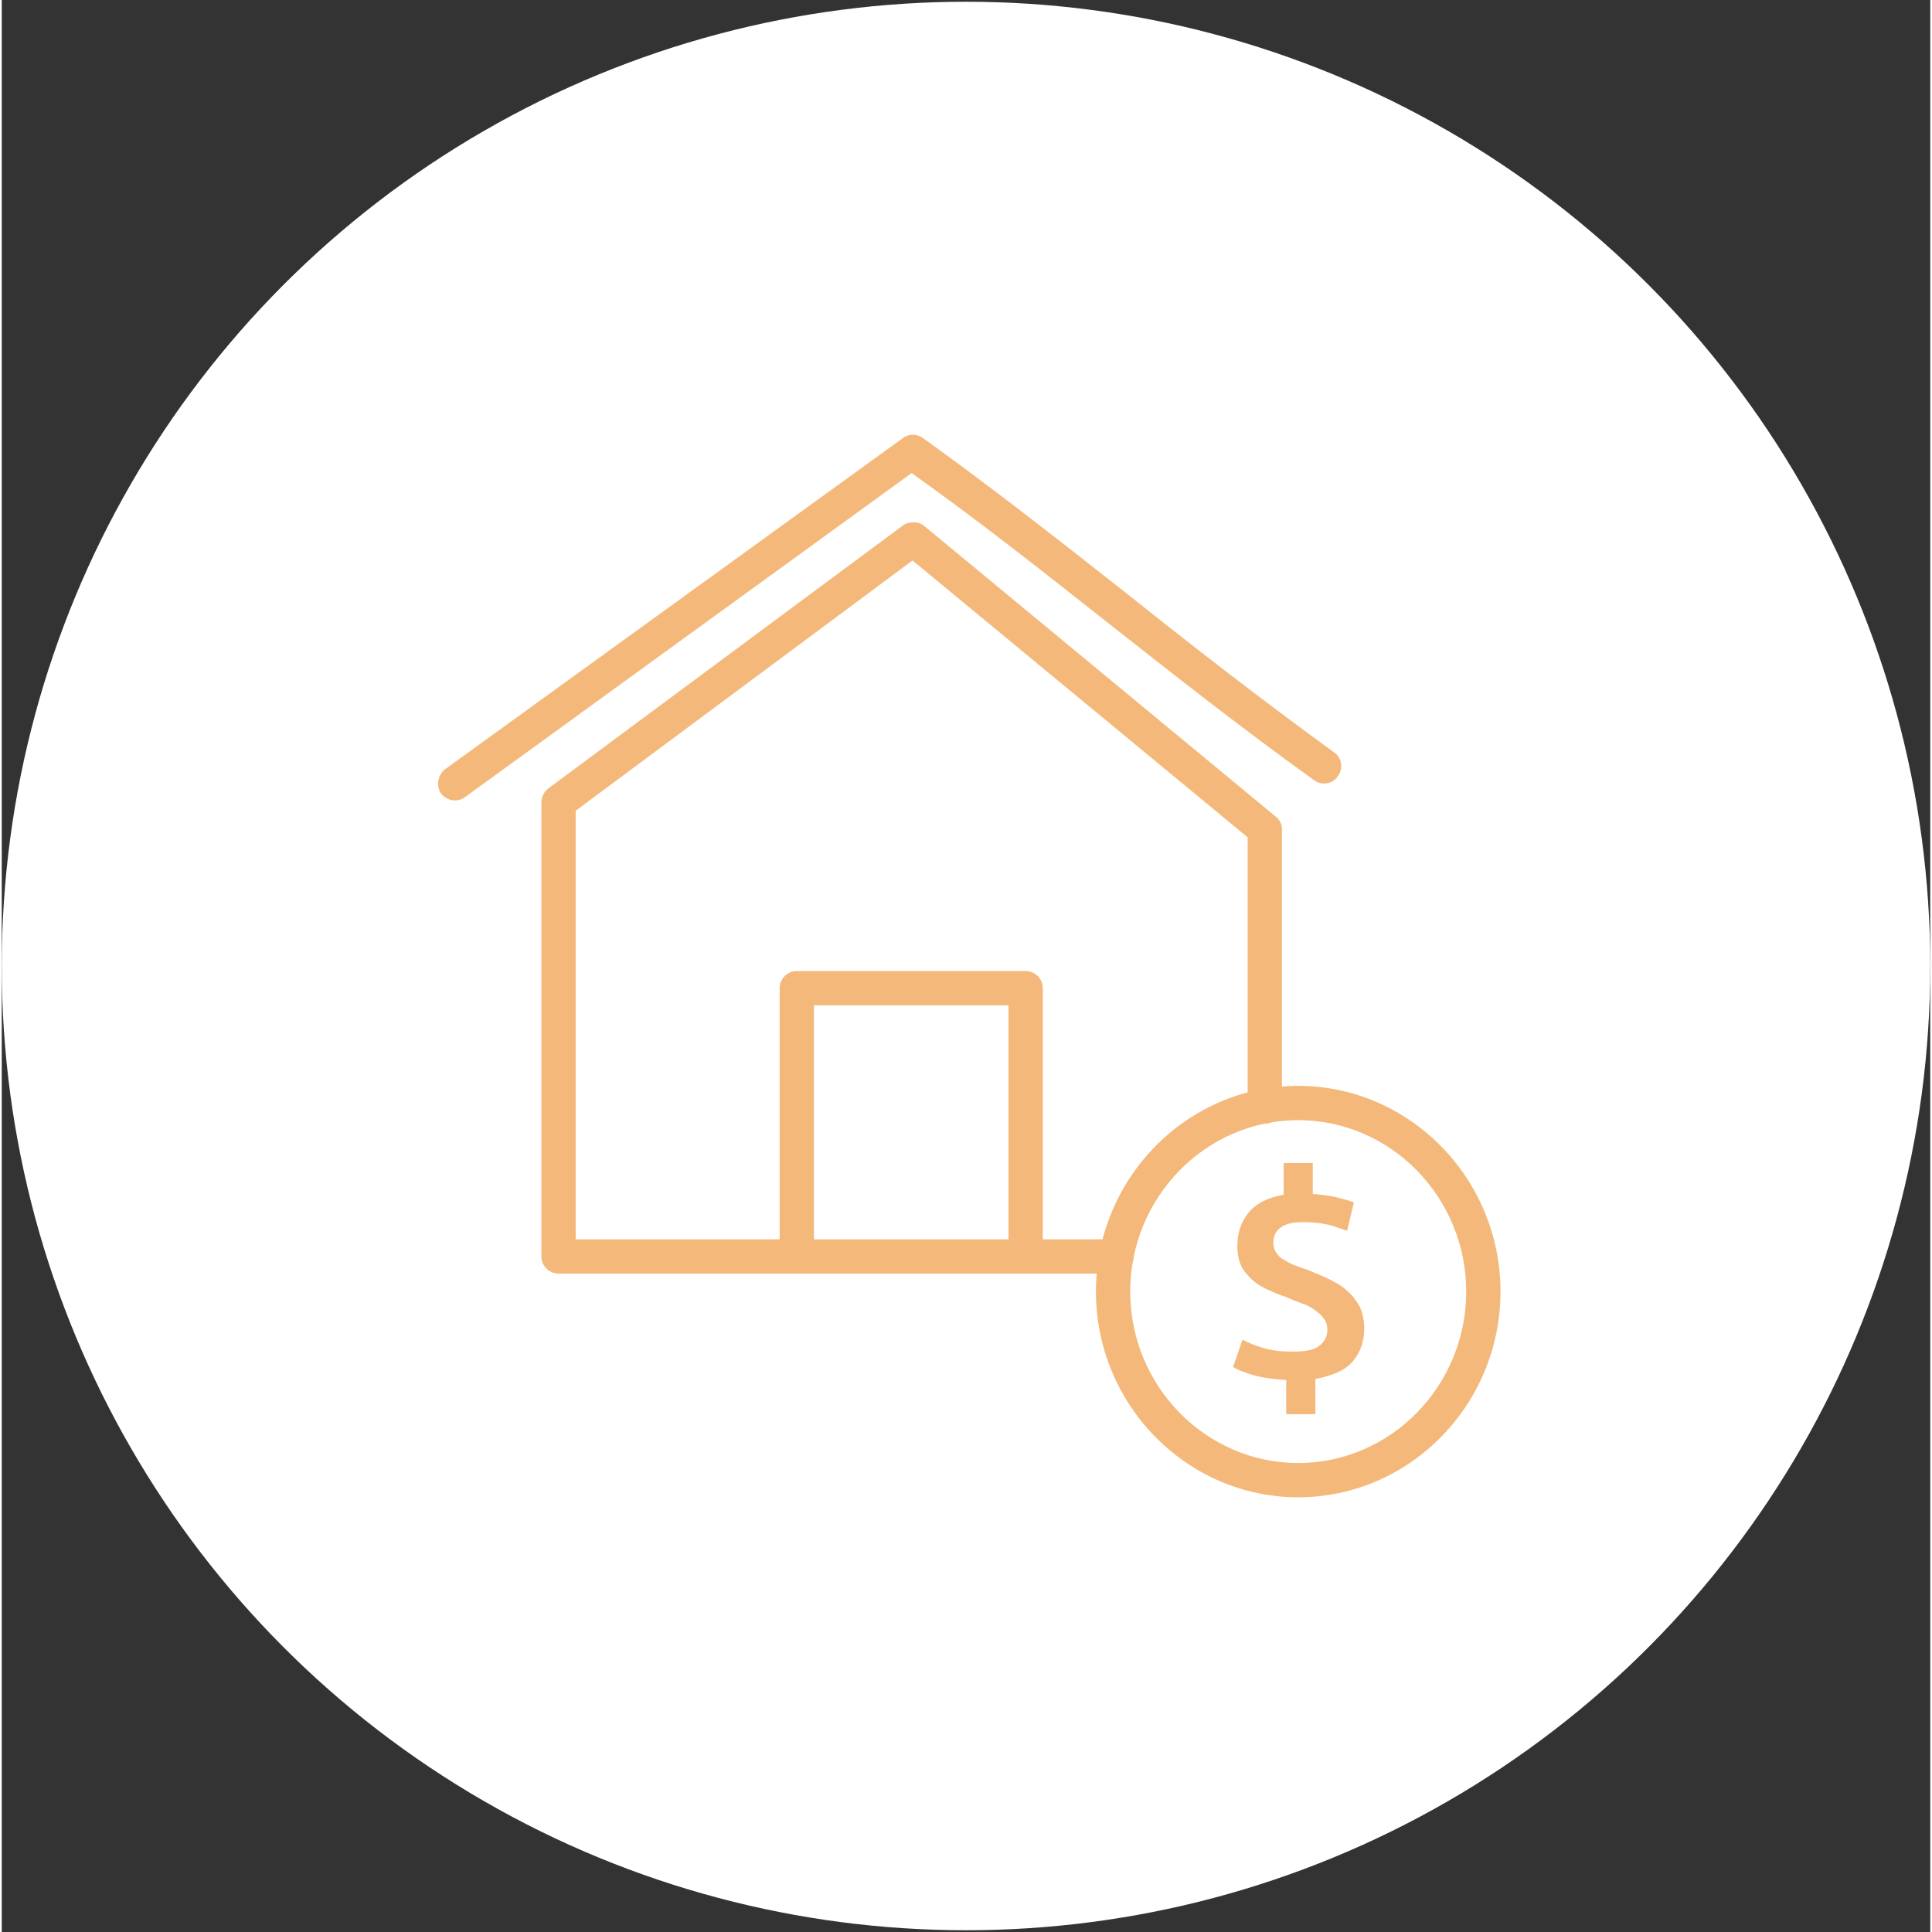 <?xml version="1.0"?>
<svg xmlns="http://www.w3.org/2000/svg" xmlns:xlink="http://www.w3.org/1999/xlink" xmlns:svgjs="http://svgjs.com/svgjs" version="1.1" width="512" height="512" x="0" y="0" viewBox="0 0 495 495.9" style="enable-background:new 0 0 512 512" xml:space="preserve" class=""><rect x="0" y="0" width="495" height="495.9" fill="#333333" stroke="none"/><circle r="247.5" cx="247.5" cy="247.95" fill="#ffffff" shape="circle"/><g transform="matrix(0.55,0,0,0.55,111.757,111.577)"><path d="m8.246 170.699c-2.402 0-4.801-1.199-6.402-3.199-2.398-3.602-1.598-8.398 1.602-11.199l214-154.801c2.801-2 6.398-2 9.199 0 35.602 25.602 66.402 50 96.402 73.602 29.598 23.598 60.398 47.598 95.598 73.199 3.602 2.398 4.402 7.598 1.602 11.199-2.402 3.602-7.602 4.398-11.199 1.602-35.602-25.602-66.402-50-96.402-73.602-28.398-22.398-57.598-45.602-91.199-69.602l-208.398 151.203c-1.602 1.199-3.203 1.598-4.801 1.598zm0 0" fill="#f4b97a" data-original="#000000"/><path d="m274.645 391.5c-4.398 0-8-3.602-8-8v-117.199h-90.801v117.199c0 4.398-3.598 8-8 8-4.398 0-8-3.602-8-8v-125.199c0-4.402 3.602-8 8-8h106.801c4.402 0 8 3.598 8 8v125.199c0 4.398-3.598 8-8 8zm0 0" fill="#f4b97a" data-original="#000000"/><path d="m317.047 391.5h-260.402c-4.398 0-8-3.602-8-8v-212c0-2.398 1.199-4.801 3.199-6.398l165.602-122.801c2.801-2 7.199-2 10 .398l164 135.602c2 1.598 2.801 3.598 2.801 6v129.199c0 4.398-3.602 8-8 8-4.402 0-8-3.602-8-8v-125.602l-156.402-129.199-157.199 116.801v200h252.402c4.398 0 8 3.602 8 8s-3.602 8-8 8zm0 0" fill="#f4b97a" data-original="#000000"/><path d="m395.445 441.102c-6.398-.402-11.199-1.203-15.199-2.402s-6.801-2.398-8.801-3.598l4.398-12.801c2.801 1.598 6 2.801 10 4s8.402 1.598 13.602 1.598c6 0 10-.797 12.398-2.797 2.402-2 3.602-4.402 3.602-7.203 0-2-.398-4-1.602-5.199-.797-1.598-2.398-2.801-4-4-1.598-1.199-3.598-2.398-6-3.199-2.398-.801-5.199-2-8-3.199-2.797-.801-5.199-2-8-3.199-2.797-1.203-5.199-2.801-7.199-4.402-2-2-4-4-5.199-6.398-1.199-2.402-2-5.602-2-9.602 0-6 1.602-11.199 5.199-15.598 3.602-4.402 9.199-7.203 16.402-8.402v-14.801h13.598v14.402c4 .398 8 .801 11.199 1.598 3.203.801 6 1.602 8 2.402l-3.199 13.199c-2.398-.801-5.598-2-8.801-2.801-3.598-.801-7.199-1.199-11.598-1.199-4.801 0-8.402.801-10.402 2.398-2.398 1.602-3.598 4-3.598 7.203 0 1.598.398 3.199 1.199 4.398.801 1.199 1.602 2.398 3.199 3.199 1.199.801 3.199 2 5.199 2.801s4.402 1.602 6.801 2.398c3.602 1.602 6.801 2.801 10 4.402 3.199 1.598 6 3.199 8.402 5.598 2.398 2 4 4.402 5.598 7.203 1.199 2.797 2 6 2 10 0 6-1.598 10.797-5.199 15.199-3.602 4.398-9.602 6.801-17.602 8.398v16.402h-13.598v-16zm0 0" fill="#f4b97a" data-original="#000000"/><path d="m401.844 495.898c-52 0-94.398-43.199-94.398-96 0-52.797 42.398-96 94.398-96s94.402 43.203 94.402 96c0 52.801-42.402 96-94.402 96zm0-176c-43.199 0-78.398 36-78.398 80s35.199 80 78.398 80c43.203 0 78.402-36 78.402-80s-35.199-80-78.402-80zm0 0" fill="#f4b97a" data-original="#000000"/></g></svg>
